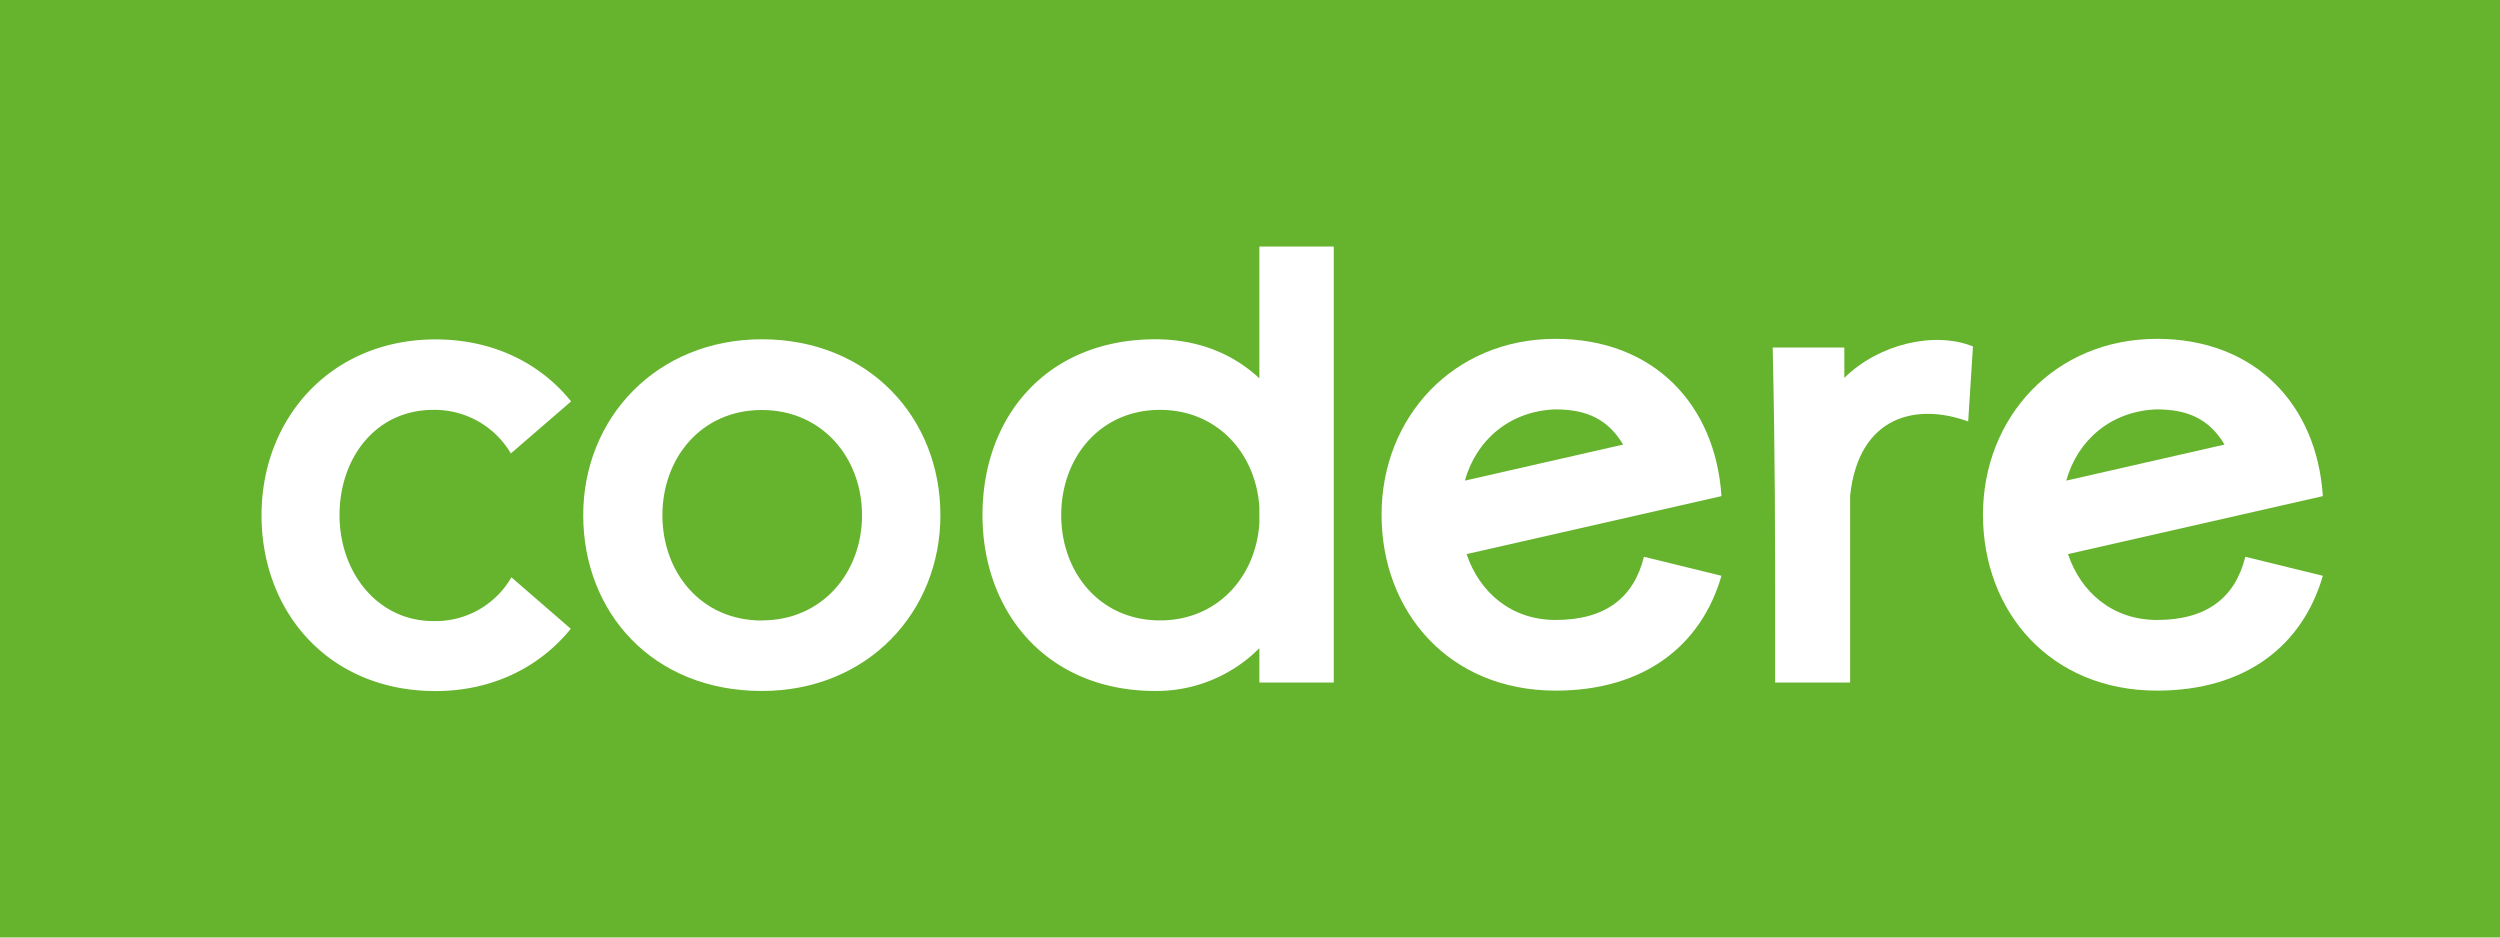 <svg id="Layer_1" data-name="Layer 1" xmlns="http://www.w3.org/2000/svg" xmlns:xlink="http://www.w3.org/1999/xlink" viewBox="0 0 800 300"><defs><style>.cls-1{fill:#66b32e;}.cls-2{fill:#fff;}.cls-3{mask:url(#mask);}.cls-4,.cls-5{fill-rule:evenodd;}.cls-4{fill:url(#linear-gradient);}.cls-5{fill:#ed6f25;opacity:0.6;isolation:isolate;}</style><mask id="mask" x="769.61" y="-42.83" width="458.75" height="394.17" maskUnits="userSpaceOnUse"/><linearGradient id="linear-gradient" x1="994.84" y1="-4299.56" x2="1003.1" y2="-4589.49" gradientTransform="matrix(1, 0, 0, -1, 0, -4291.03)" gradientUnits="userSpaceOnUse"><stop offset="0" stop-color="#ee7025"/><stop offset="0.38" stop-color="#fedc9d"/><stop offset="1" stop-color="#ee7025"/></linearGradient></defs><rect class="cls-1" x="-7.95" y="-36" width="842.86" height="372"/><path class="cls-2" d="M403,78.89v42.18c-8.35-7.81-19.59-12.5-33.29-12.5-34.34,0-55.31,24.32-55.31,56.27,0,31.09,20.65,56.27,55.31,56.27A46.45,46.45,0,0,0,403,207.41v11h23.8V78.89Zm0,88.52c-1.11,17.14-13.39,31.12-31.79,31.12-19.32,0-31.62-15.41-31.62-33.69s12.3-33.68,31.62-33.68c18.4,0,30.68,14,31.79,31.11Z"/><path class="cls-2" d="M138.65,198.74a28,28,0,0,0,25-14l19,16.47c-9.86,12.19-25,19.93-43.25,19.93-34.12,0-55.71-25.19-55.71-56.26s22.24-56.27,55.71-56.27c18.5,0,33.58,7.7,43.35,19.84L163.48,145.1a28.34,28.34,0,0,0-24.83-13.94c-18.44,0-30,15.41-30,33.69S120.79,198.74,138.65,198.74Z"/><path class="cls-2" d="M243.78,108.57c-33.67,0-57.15,25.2-57.15,56.27s22.14,56.27,57.15,56.27c33.81,0,57.15-25.18,57.15-56.27S278.12,108.57,243.78,108.57Zm0,90c-19.43,0-31.81-15.41-31.81-33.69s12.38-33.68,31.81-33.68,32.07,15.41,32.07,33.68S263.21,198.53,243.78,198.53Z"/><path class="cls-2" d="M497.79,198.39c-14.19,0-24.37-8.84-28.48-21.08l81.56-18.55c-1.92-29.33-21.7-50.33-53.08-50.33-32.81,0-55.69,25.18-55.69,56.27S463.68,221,497.79,221c28.51,0,46.65-14.54,53.08-36.75l-24.81-6.08C522.81,191.36,513.59,198.39,497.79,198.39Zm0-67.38c10,0,16.75,3.17,21.62,11.25L468.76,153.8C472.42,140.68,483.26,131.47,497.79,131Z"/><path class="cls-2" d="M690.24,198.39c-14.2,0-24.38-8.84-28.48-21.08l81.55-18.55c-1.91-29.33-21.7-50.33-53.07-50.33-32.82,0-55.69,25.18-55.69,56.27S656.13,221,690.24,221c28.5,0,46.65-14.54,53.07-36.75l-24.81-6.08C715.25,191.36,706,198.39,690.24,198.39Zm0-67.38c10,0,16.74,3.17,21.62,11.25L661.2,153.8C664.86,140.68,675.7,131.47,690.24,131Z"/><path class="cls-2" d="M631.35,110.87c-12.28-5-30.23-.79-41.16,10.06V111.2H567.26c.79,36,.78,58.6.78,91.48h0v15.74h24V158.6c2.77-25.63,21.28-29.75,37.78-23.73Z"/><g class="cls-3"><path class="cls-4" d="M769.61-42.83h458.75V351.34H769.61Z"/><path class="cls-5" d="M787.36,166.2c139.95-120.87,114.1,3.38,255.05-104.67s119.18,6.74,85.59,42.17-209.74,91.2-340.64,62.5"/></g></svg>